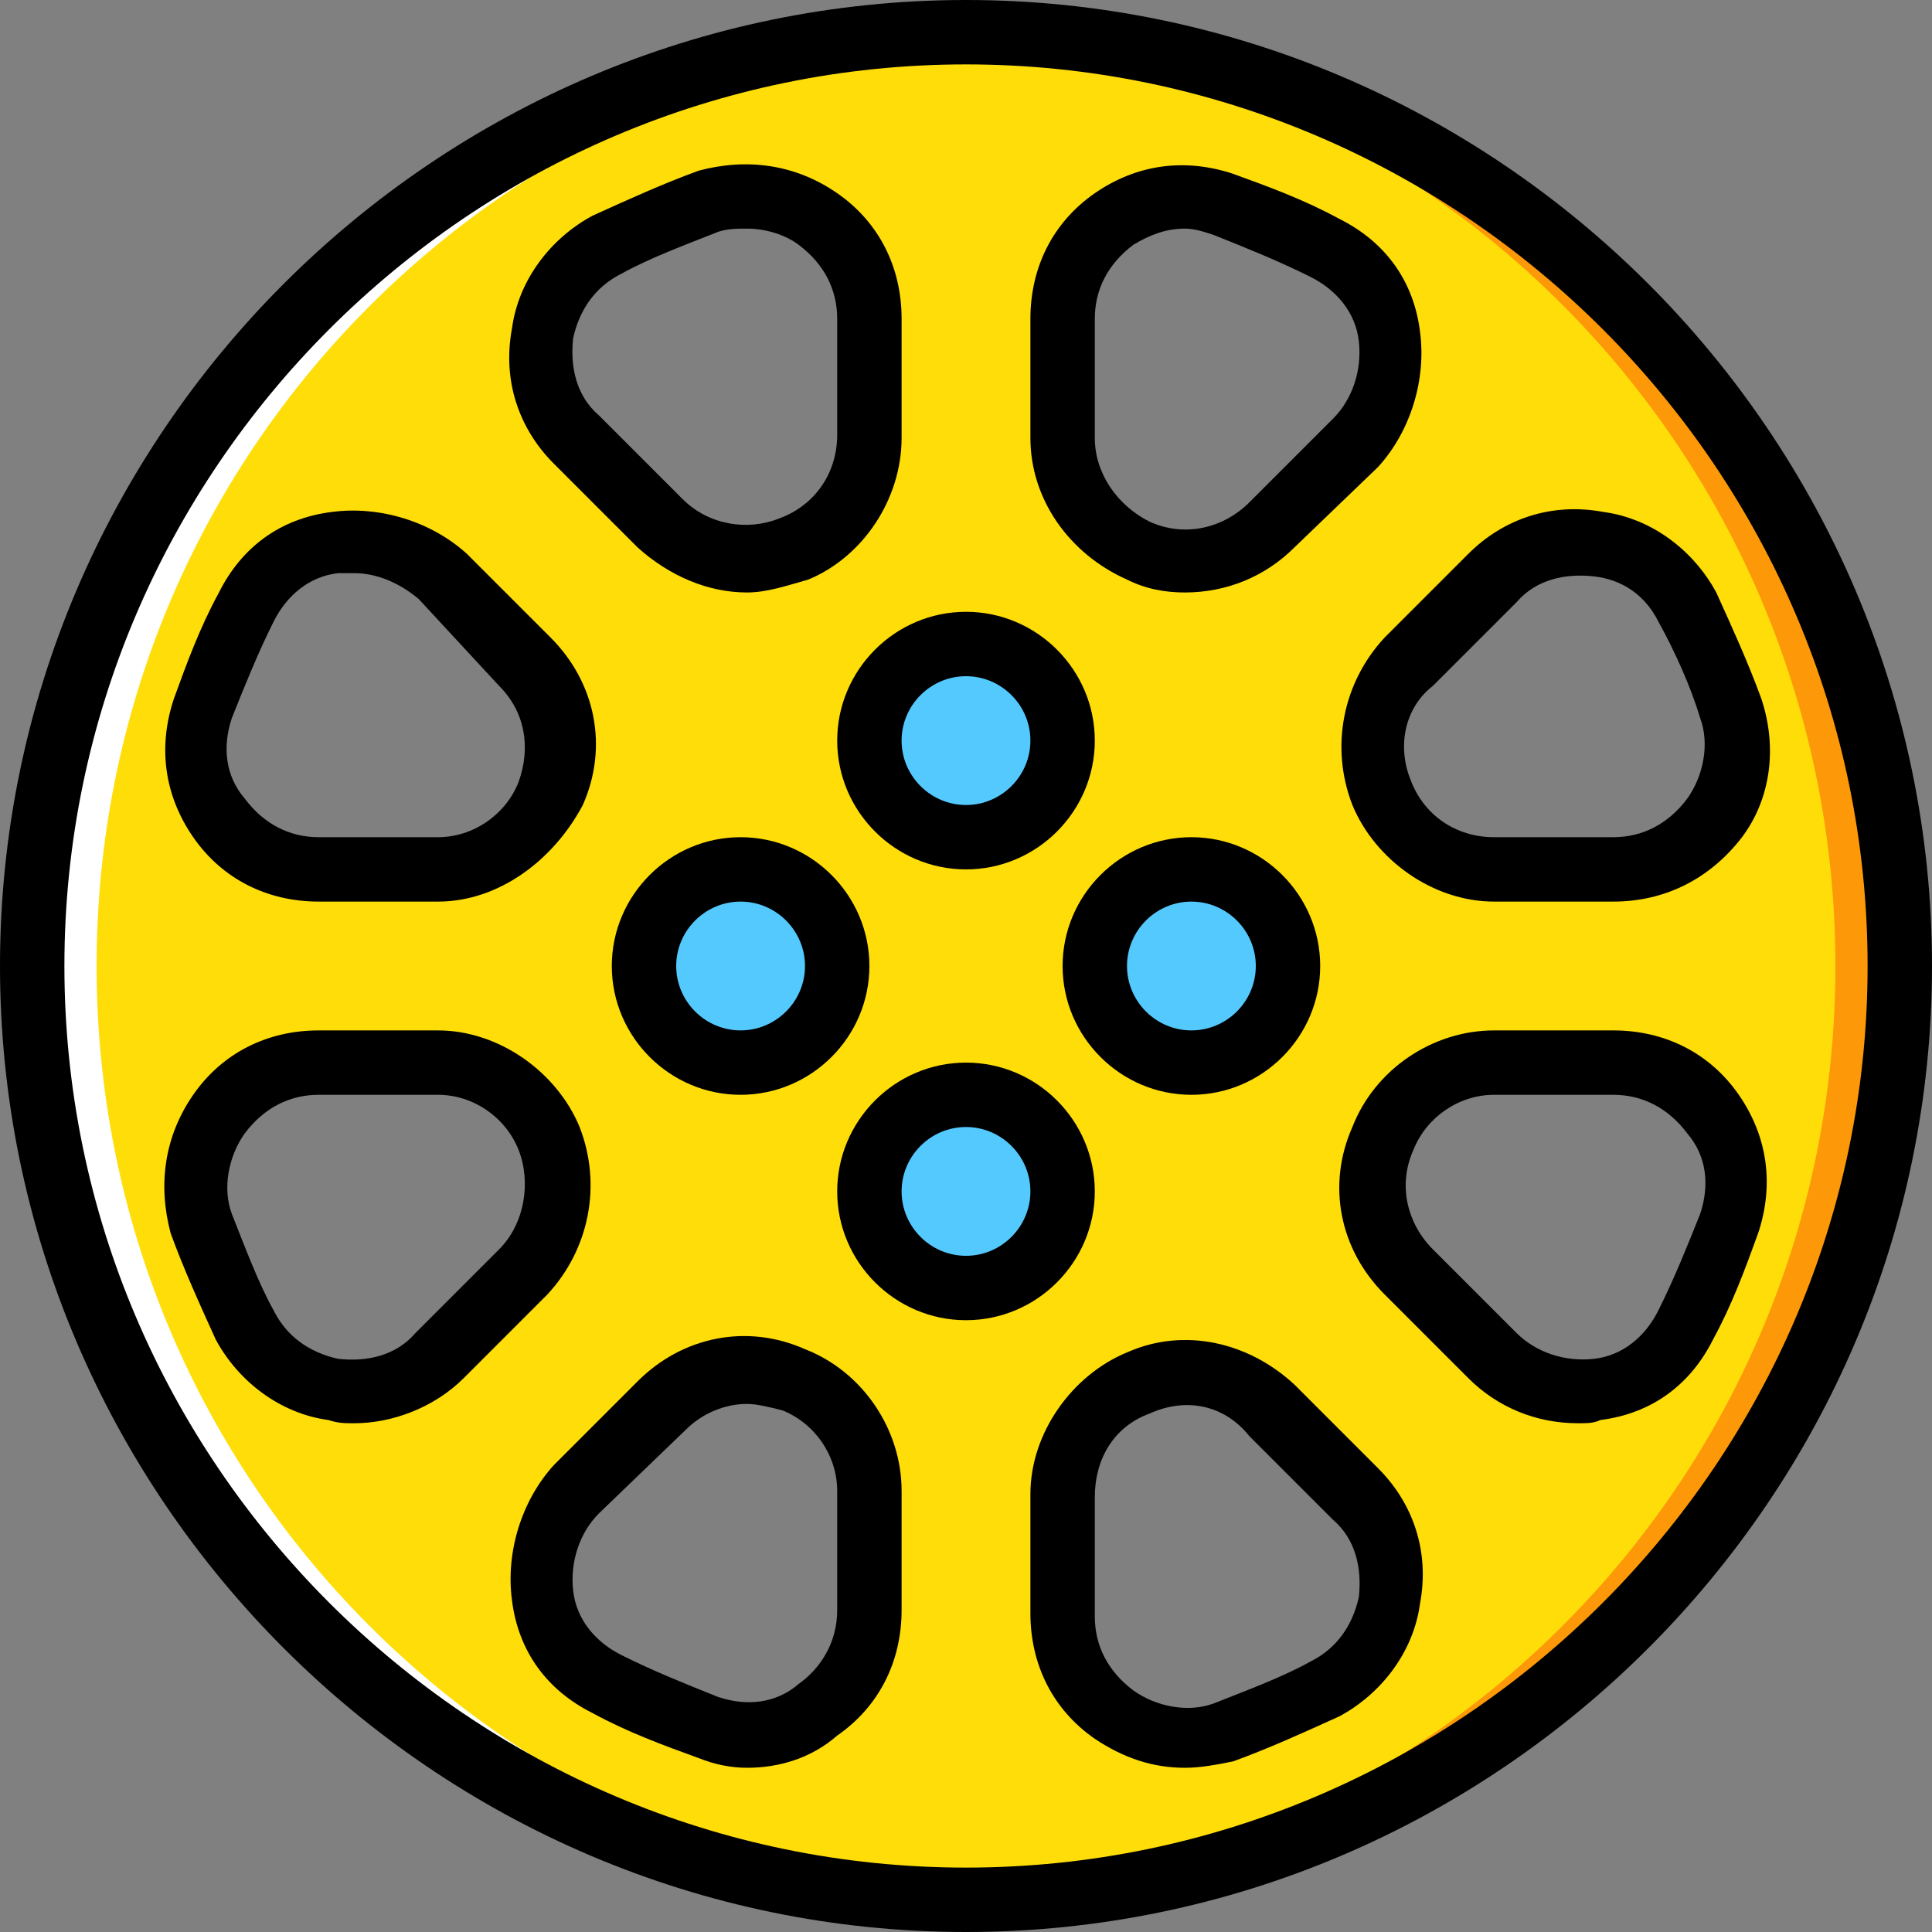 <?xml version="1.0" encoding="iso-8859-1"?>
<!-- Uploaded to: SVG Repo, www.svgrepo.com, Generator: SVG Repo Mixer Tools -->
<svg height="800px" width="800px" version="1.1" id="Layer_1" xmlns="http://www.w3.org/2000/svg" xmlns:xlink="http://www.w3.org/1999/xlink" 
	 viewBox="0 0 512 512" xml:space="preserve">
<rect x="0" y="0" width="512" height="512" fill="#808080" stroke="none"/>
<path style="fill:#FFDD09;" d="M458.24,324.267c-3.413,9.387-6.827,18.773-11.093,27.307c-9.387,19.627-35.84,23.04-51.2,7.68
	l-22.187-22.187c-9.387-9.387-11.947-23.04-6.827-34.987l0,0c5.12-11.947,17.067-19.627,29.867-19.627h31.573
	C449.707,281.6,465.067,302.933,458.24,324.267L458.24,324.267z M351.573,447.147c-8.533,4.267-17.92,8.533-27.307,11.093
	c-20.48,6.827-42.667-8.533-42.667-30.72v-31.573c0-12.8,7.68-24.747,19.627-29.867l0,0c11.947-5.12,25.6-2.56,34.987,6.827
	l22.187,22.187C374.613,410.453,370.347,436.907,351.573,447.147L351.573,447.147z M281.6,84.48
	c0-22.187,21.333-37.547,42.667-30.72c9.387,3.413,18.773,6.827,27.307,11.093c19.627,9.387,23.04,35.84,7.68,51.2l-22.187,22.187
	c-9.387,9.387-23.04,11.947-34.987,6.827l0,0c-11.947-5.12-19.627-17.067-19.627-29.867V84.48H281.6z M395.093,152.747
	c15.36-15.36,41.813-11.947,51.2,7.68c4.267,8.533,8.533,17.92,11.093,27.307c6.827,21.333-8.533,42.667-30.72,42.667h-31.573
	c-12.8,0-24.747-7.68-29.867-19.627l0,0c-5.12-11.947-2.56-25.6,6.827-34.987L395.093,152.747z M230.4,116.053
	c0,12.8-7.68,24.747-19.627,29.867l0,0c-11.947,5.12-25.6,2.56-34.987-6.827L153.6,116.907c-15.36-15.36-11.947-41.813,7.68-51.2
	c8.533-4.267,17.92-8.533,27.307-11.093c20.48-6.827,42.667,8.533,42.667,30.72v30.72H230.4z M230.4,427.52
	c0,22.187-21.333,37.547-42.667,30.72c-9.387-3.413-18.773-6.827-27.307-11.093c-19.627-9.387-23.04-35.84-7.68-51.2l22.187-22.187
	c9.387-9.387,23.04-11.947,34.987-6.827l0,0c11.947,5.12,19.627,17.067,19.627,29.867v30.72H230.4z M116.907,359.253
	c-15.36,15.36-41.813,11.947-51.2-7.68c-4.267-8.533-8.533-17.92-11.093-27.307c-6.827-21.333,8.533-42.667,30.72-42.667h31.573
	c12.8,0,24.747,7.68,29.867,19.627l0,0c5.12,11.947,2.56,25.6-6.827,34.987L116.907,359.253z M53.76,187.733
	c3.413-9.387,6.827-18.773,11.093-27.307c9.387-19.627,35.84-23.04,51.2-7.68l22.187,22.187c9.387,9.387,11.947,23.04,6.827,34.987
	l0,0c-5.12,11.947-17.067,19.627-29.867,19.627H84.48C62.293,230.4,46.933,209.067,53.76,187.733L53.76,187.733z M256,8.533
	C119.467,8.533,8.533,119.467,8.533,256S119.467,503.467,256,503.467S503.467,392.533,503.467,256S392.533,8.533,256,8.533
	L256,8.533z"/>
<g>
	<path style="fill:#54C9FD;" d="M281.6,315.733c0,14.507-11.093,25.6-25.6,25.6c-14.507,0-25.6-11.093-25.6-25.6
		c0-14.507,11.093-25.6,25.6-25.6C270.507,290.133,281.6,301.227,281.6,315.733"/>
	<path style="fill:#54C9FD;" d="M341.333,256c0,14.507-11.093,25.6-25.6,25.6c-14.507,0-25.6-11.093-25.6-25.6
		c0-14.507,11.093-25.6,25.6-25.6C330.24,230.4,341.333,241.493,341.333,256"/>
	<path style="fill:#54C9FD;" d="M281.6,196.267c0,14.507-11.093,25.6-25.6,25.6c-14.507,0-25.6-11.093-25.6-25.6
		s11.093-25.6,25.6-25.6C270.507,170.667,281.6,181.76,281.6,196.267"/>
	<path style="fill:#54C9FD;" d="M221.867,256c0,14.507-11.093,25.6-25.6,25.6s-25.6-11.093-25.6-25.6
		c0-14.507,11.093-25.6,25.6-25.6S221.867,241.493,221.867,256"/>
</g>
<path style="fill:#FD9808;" d="M256,8.533c-2.56,0-5.973,0-8.533,0C380.587,12.8,486.4,122.027,486.4,256
	S380.587,498.347,247.467,503.467c2.56,0,5.973,0,8.533,0c136.533,0,247.467-110.933,247.467-247.467S392.533,8.533,256,8.533"/>
<path style="fill:#FFFFFF;" d="M256,8.533c2.56,0,5.973,0,8.533,0C131.413,13.653,25.6,122.027,25.6,256
	s105.813,242.347,238.933,247.467c-2.56,0-5.973,0-8.533,0C119.467,503.467,8.533,392.533,8.533,256S119.467,8.533,256,8.533"/>
<path d="M256,512C115.2,512,0,396.8,0,256S115.2,0,256,0s256,115.2,256,256S396.8,512,256,512z M256,17.067
	C124.587,17.067,17.067,124.587,17.067,256S124.587,494.933,256,494.933S494.933,387.413,494.933,256S387.413,17.067,256,17.067z"/>
<path d="M256,349.867c-18.773,0-34.133-15.36-34.133-34.133c0-18.773,15.36-34.133,34.133-34.133s34.133,15.36,34.133,34.133
	C290.133,334.507,274.773,349.867,256,349.867z M256,298.667c-9.387,0-17.067,7.68-17.067,17.067c0,9.387,7.68,17.067,17.067,17.067
	c9.387,0,17.067-7.68,17.067-17.067C273.067,306.347,265.387,298.667,256,298.667z"/>
<path d="M315.733,290.133c-18.773,0-34.133-15.36-34.133-34.133s15.36-34.133,34.133-34.133c18.773,0,34.133,15.36,34.133,34.133
	S334.507,290.133,315.733,290.133z M315.733,238.933c-9.387,0-17.067,7.68-17.067,17.067c0,9.387,7.68,17.067,17.067,17.067
	c9.387,0,17.067-7.68,17.067-17.067C332.8,246.613,325.12,238.933,315.733,238.933z"/>
<path d="M256,230.4c-18.773,0-34.133-15.36-34.133-34.133s15.36-34.133,34.133-34.133s34.133,15.36,34.133,34.133
	S274.773,230.4,256,230.4z M256,179.2c-9.387,0-17.067,7.68-17.067,17.067s7.68,17.067,17.067,17.067
	c9.387,0,17.067-7.68,17.067-17.067S265.387,179.2,256,179.2z"/>
<path d="M196.267,290.133c-18.773,0-34.133-15.36-34.133-34.133s15.36-34.133,34.133-34.133S230.4,237.227,230.4,256
	S215.04,290.133,196.267,290.133z M196.267,238.933c-9.387,0-17.067,7.68-17.067,17.067c0,9.387,7.68,17.067,17.067,17.067
	s17.067-7.68,17.067-17.067C213.333,246.613,205.653,238.933,196.267,238.933z"/>
<path d="M197.973,157.013c-10.24,0-20.48-4.267-29.013-11.947l-22.187-22.187c-9.387-9.387-13.653-22.187-11.093-35.84
	c1.707-12.8,10.24-23.893,21.333-29.867c9.387-4.267,18.773-8.533,28.16-11.947c12.8-3.413,25.6-1.707,36.693,5.973
	c11.093,7.68,17.067,19.627,17.067,33.28v31.573c0,16.213-10.24,31.573-24.747,37.547
	C208.213,155.307,203.093,157.013,197.973,157.013z M197.973,60.587c-2.56,0-5.12,0-7.68,0.853
	c-8.533,3.413-17.92,6.827-25.6,11.093c-6.827,3.413-11.093,9.387-12.8,17.067c-0.853,7.68,0.853,15.36,6.827,20.48l22.187,22.187
	c6.827,6.827,17.067,8.533,25.6,5.12c9.387-3.413,15.36-11.947,15.36-22.187V84.48c0-7.68-3.413-14.507-10.24-19.627
	C208.213,62.293,203.093,60.587,197.973,60.587z"/>
<path d="M154.453,213.333c-7.68,14.507-22.187,25.6-38.4,25.6H84.48c-13.653,0-25.6-5.973-33.28-17.067
	c-7.68-11.093-9.387-23.893-5.12-36.693c3.413-9.387,6.827-18.773,11.947-28.16C64,145.067,74.24,137.387,87.893,135.68
	c12.8-1.707,26.453,2.56,35.84,11.093l22.187,22.187C157.867,180.907,161.28,197.973,154.453,213.333 M93.867,151.893
	c-1.707,0-2.56,0-4.267,0c-7.68,0.853-13.653,5.973-17.067,12.8c-4.267,8.533-7.68,17.067-11.093,25.6
	c-2.56,7.68-1.707,15.36,3.413,21.333c5.12,6.827,11.947,10.24,19.627,10.24h31.573c9.387,0,17.92-5.973,21.333-14.507l0,0l0,0
	c3.413-9.387,1.707-18.773-5.12-25.6l-21.333-23.04C105.813,154.453,99.84,151.893,93.867,151.893z M145.92,210.773L145.92,210.773
	L145.92,210.773z"/>
<path d="M153.6,298.667c5.973,15.36,2.56,32.427-8.533,44.373l-22.187,22.187c-7.68,7.68-18.773,11.947-29.013,11.947
	c-2.56,0-4.267,0-6.827-0.853c-12.8-1.707-23.893-10.24-29.867-21.333c-4.267-9.387-8.533-18.773-11.947-28.16
	c-3.413-12.8-1.707-25.6,5.973-36.693c7.68-11.093,19.627-17.067,33.28-17.067h31.573C132.267,273.067,147.627,284.16,153.6,298.667
	 M84.48,290.133c-7.68,0-14.507,3.413-19.627,10.24c-4.267,5.973-5.973,14.507-3.413,21.333c3.413,8.533,6.827,17.92,11.093,25.6
	c3.413,6.827,9.387,11.093,17.067,12.8c7.68,0.853,15.36-0.853,20.48-6.827l22.187-22.187c6.827-6.827,8.533-17.92,5.12-26.453l0,0
	c-3.413-8.533-11.947-14.507-21.333-14.507C116.053,290.133,84.48,290.133,84.48,290.133z"/>
<path d="M314.027,157.013c-5.12,0-10.24-0.853-15.36-3.413c-15.36-6.827-25.6-21.333-25.6-37.547V84.48
	c0-13.653,5.973-25.6,17.067-33.28c11.093-7.68,23.893-9.387,36.693-5.12c9.387,3.413,18.773,6.827,28.16,11.947l0,0
	C366.933,64,374.613,74.24,376.32,87.893c1.707,12.8-2.56,26.453-11.093,35.84l-22.187,21.333
	C335.36,152.747,325.12,157.013,314.027,157.013z M314.027,60.587c-5.12,0-9.387,1.707-13.653,4.267
	c-6.827,5.12-10.24,11.947-10.24,19.627v31.573c0,9.387,5.973,17.92,14.507,22.187c9.387,4.267,19.627,1.707,26.453-5.12
	l22.187-22.187c5.12-5.12,7.68-12.8,6.827-20.48c-0.853-7.68-5.973-13.653-12.8-17.067c-8.533-4.267-17.067-7.68-25.6-11.093
	C319.147,61.44,316.587,60.587,314.027,60.587z"/>
<path d="M358.4,213.333c-5.973-15.36-2.56-32.427,8.533-44.373l22.187-22.187c9.387-9.387,22.187-13.653,35.84-11.093
	c12.8,1.707,23.893,10.24,29.867,21.333c4.267,9.387,8.533,18.773,11.947,28.16c4.267,12.8,2.56,26.453-5.12,36.693
	c-8.533,11.093-20.48,17.067-34.133,17.067h-31.573C379.733,238.933,364.373,227.84,358.4,213.333 M373.76,206.507
	c3.413,9.387,11.947,15.36,22.187,15.36h31.573c7.68,0,14.507-3.413,19.627-10.24c4.267-5.973,5.973-14.507,3.413-21.333
	c-2.56-8.533-6.827-17.92-11.093-25.6c-3.413-6.827-9.387-11.093-17.067-11.947s-15.36,0.853-20.48,6.827l-22.187,22.187
	C372.053,187.733,370.347,197.973,373.76,206.507L373.76,206.507"/>
<path d="M213.333,357.547c15.36,5.973,25.6,21.333,25.6,37.547v31.573c0,13.653-5.973,25.6-17.067,33.28
	c-6.827,5.973-15.36,8.533-23.893,8.533c-4.267,0-8.533-0.853-12.8-2.56c-9.387-3.413-18.773-6.827-28.16-11.947
	c-11.947-5.973-19.627-16.213-21.333-29.867c-1.707-12.8,2.56-26.453,11.093-35.84l22.187-22.187
	C180.907,354.133,197.973,350.72,213.333,357.547 M197.973,372.053c-5.973,0-11.947,2.56-16.213,6.827l-23.04,22.187
	c-5.12,5.12-7.68,12.8-6.827,20.48c0.853,7.68,5.973,13.653,12.8,17.067c8.533,4.267,17.067,7.68,25.6,11.093
	c7.68,2.56,15.36,1.707,21.333-3.413c5.973-4.267,10.24-11.093,10.24-19.627v-31.573c0-9.387-5.973-17.92-14.507-21.333l0,0
	C203.947,372.907,200.533,372.053,197.973,372.053z"/>
<path d="M358.4,298.667c5.973-15.36,21.333-25.6,37.547-25.6h31.573c13.653,0,25.6,5.973,33.28,17.067
	c7.68,11.093,9.387,23.893,5.12,36.693c-3.413,9.387-6.827,18.773-11.947,28.16c-5.973,11.947-16.213,19.627-29.867,21.333
	c-1.707,0.853-3.413,0.853-5.973,0.853c-11.093,0-21.333-4.267-29.013-11.947l-22.187-22.187
	C354.987,331.093,351.573,314.027,358.4,298.667 M374.613,304.64L374.613,304.64c-4.267,9.387-1.707,19.627,5.12,26.453
	l22.187,22.187c5.12,5.12,12.8,7.68,20.48,6.827c7.68-0.853,13.653-5.973,17.067-12.8c4.267-8.533,7.68-17.067,11.093-25.6
	c2.56-7.68,1.707-15.36-3.413-21.333c-5.12-6.827-11.947-10.24-19.627-10.24h-31.573C386.56,290.133,378.027,296.107,374.613,304.64
	L374.613,304.64z"/>
<path d="M298.667,358.4c15.36-6.827,32.427-2.56,44.373,8.533l22.187,22.187c9.387,9.387,13.653,22.187,11.093,35.84
	c-1.707,12.8-10.24,23.893-21.333,29.867c-9.387,4.267-18.773,8.533-28.16,11.947c-4.267,0.853-8.533,1.707-12.8,1.707
	c-8.533,0-16.213-2.56-23.893-7.68c-11.093-7.68-17.067-19.627-17.067-33.28v-31.573C273.067,379.733,284.16,364.373,298.667,358.4
	 M304.64,374.613c-9.387,3.413-14.507,11.947-14.507,22.187v31.573c0,7.68,3.413,14.507,10.24,19.627
	c5.973,4.267,14.507,5.973,21.333,3.413c8.533-3.413,17.92-6.827,25.6-11.093c6.827-3.413,11.093-9.387,12.8-17.067
	c0.853-7.68-0.853-15.36-6.827-20.48l-22.187-22.187C324.267,372.053,314.027,370.347,304.64,374.613
	C304.64,373.76,304.64,374.613,304.64,374.613z"/>
</svg>